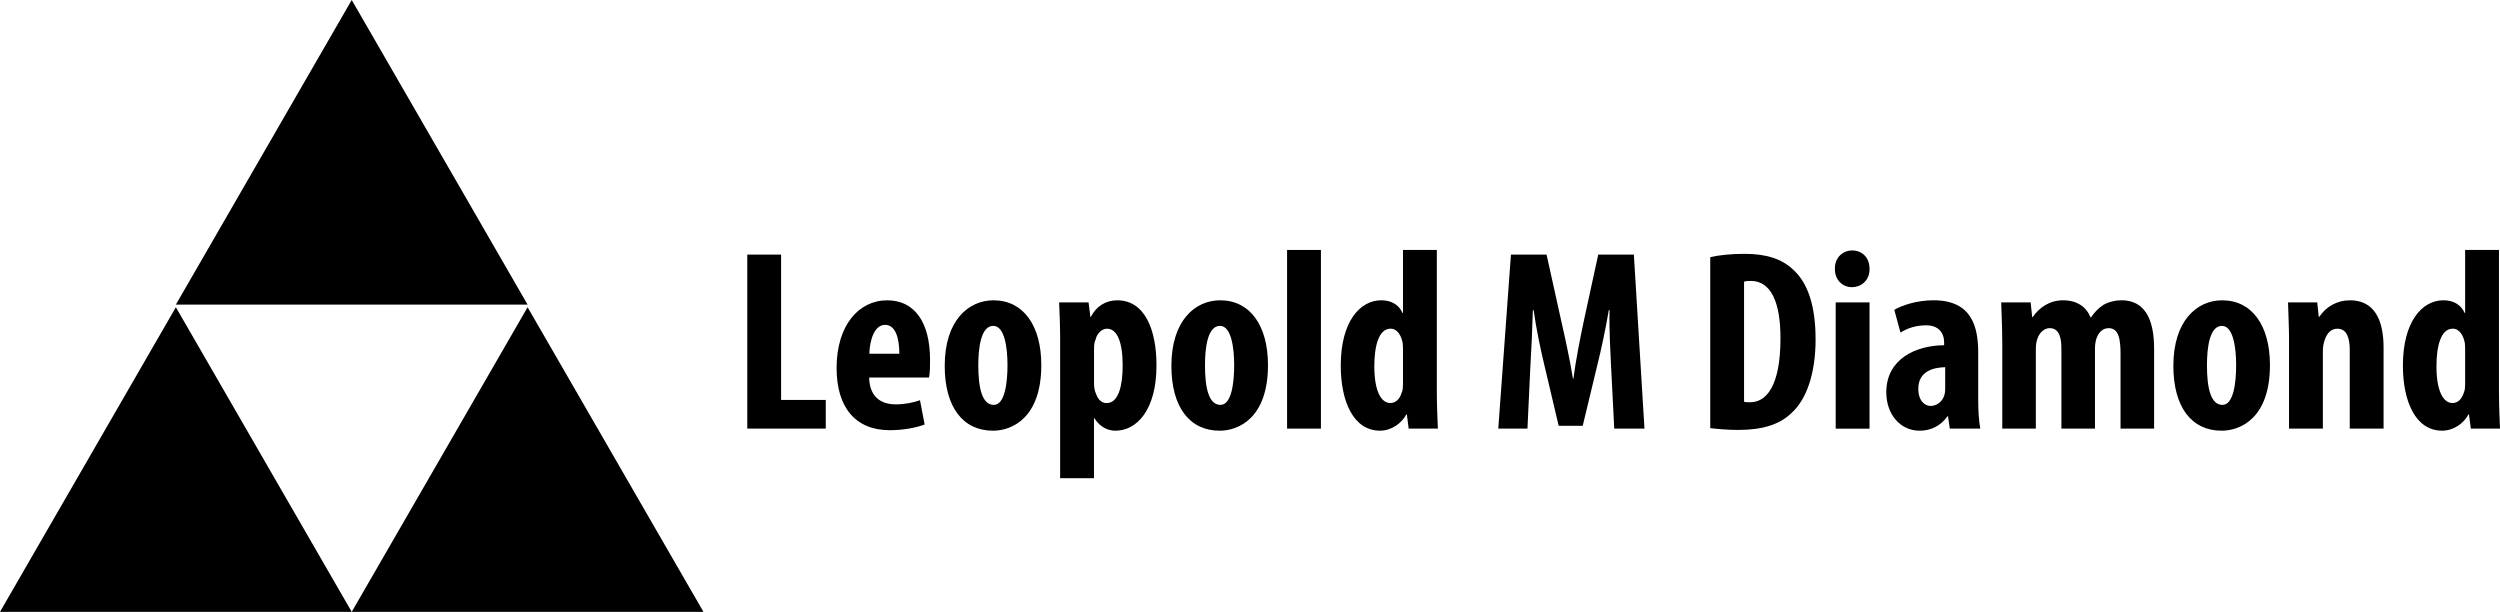 <?xml version="1.0" encoding="UTF-8"?><svg id="Layer_2" xmlns="http://www.w3.org/2000/svg" viewBox="0 0 823.08 201.44"><g id="bg"><g><polygon points="57.9 201.44 0 201.44 28.95 151.3 57.9 101.15 86.85 151.3 115.8 201.44 57.9 201.44"/><polygon points="173.7 201.44 115.8 201.44 144.75 151.3 173.7 101.15 202.65 151.3 231.6 201.44 173.7 201.44"/><polygon points="115.8 100.29 57.9 100.29 86.85 50.14 115.8 0 144.75 50.14 173.7 100.29 115.8 100.29"/></g><g><path d="M246.02,83.82h11.14v47.86h14.71v9.44h-25.84v-57.29Z"/><path d="M286.14,124.29c.17,6.46,3.91,8.84,8.84,8.84,3.15,0,5.95-.68,7.91-1.36l1.53,7.99c-2.89,1.11-7.23,1.87-11.48,1.87-11.31,0-17.51-7.48-17.51-20.49,0-13.94,7.23-22.27,16.66-22.27,8.92,0,14.11,7.06,14.11,19.64,0,2.98-.08,4.59-.34,5.78h-19.72Zm9.95-7.82c0-5.36-1.36-9.52-4.68-9.52-3.66,0-5.1,5.36-5.19,9.52h9.86Z"/><path d="M342.83,120.21c0,17.34-9.61,21.59-15.9,21.59-9.95,0-15.9-7.82-15.9-21.34,0-14.96,7.82-21.59,16.07-21.59,9.78,0,15.73,8.25,15.73,21.34Zm-20.74,0c0,7.14,1.11,13.09,5.1,13.09,3.57,0,4.51-6.97,4.51-13.09,0-5.7-.94-12.92-4.68-12.92-4.08,0-4.93,7.23-4.93,12.92Z"/><path d="M349.04,112.73c0-5.02-.17-9.27-.34-13.18h9.69l.6,4.76h.17c1.7-3.4,4.84-5.44,8.67-5.44,9.18,0,12.92,9.86,12.92,21.42,0,14.79-6.55,21.51-13.52,21.51-3.4,0-5.7-2.12-6.89-4.08h-.17v19.72h-11.14v-44.71Zm11.14,13.18c0,1.45,.17,2.72,.6,3.57,.85,2.55,2.29,3.23,3.57,3.23,3.91,0,5.27-5.78,5.27-12.33,0-7.91-1.87-12.16-5.18-12.16-1.7,0-3.32,1.62-3.74,3.57-.43,.85-.51,1.96-.51,2.98v11.14Z"/><path d="M417.46,120.21c0,17.34-9.61,21.59-15.9,21.59-9.95,0-15.9-7.82-15.9-21.34,0-14.96,7.82-21.59,16.07-21.59,9.78,0,15.73,8.25,15.73,21.34Zm-20.74,0c0,7.14,1.11,13.09,5.1,13.09,3.57,0,4.51-6.97,4.51-13.09,0-5.7-.94-12.92-4.68-12.92-4.08,0-4.93,7.23-4.93,12.92Z"/><path d="M423.75,82.29h11.14v58.82h-11.14v-58.82Z"/><path d="M473.05,82.29v46.5c0,4,.17,8.5,.34,12.33h-9.61l-.6-4.68h-.17c-1.53,2.89-4.84,5.35-8.67,5.35-8.84,0-12.92-9.78-12.92-21.42,0-14.45,6.29-21.51,13.35-21.51,3.66,0,5.95,1.79,6.97,4.17h.17v-20.74h11.14Zm-11.14,33.24c0-.77,0-1.62-.08-2.47-.43-2.55-1.79-4.85-4-4.85-3.91,0-5.36,5.7-5.36,12.41,0,7.91,2.13,12.07,5.27,12.07,1.36,0,2.98-.77,3.83-3.66,.26-.6,.34-1.53,.34-2.55v-10.97Z"/><path d="M530.43,121.06c-.25-5.44-.68-12.84-.51-18.96h-.25c-1.02,6.12-2.55,13.18-3.66,17.6l-4.93,20.49h-7.91l-4.76-20.15c-1.11-4.59-2.64-11.73-3.49-17.94h-.25c-.17,6.21-.51,13.43-.85,19.13l-.93,19.89h-9.61l4.17-57.29h11.73l4.59,20.74c1.62,7.23,3.06,13.6,4.08,20.06h.17c.85-6.38,2.12-12.84,3.66-20.06l4.51-20.74h11.73l3.49,57.29h-9.95l-1.02-20.06Z"/><path d="M563.06,84.67c2.8-.68,6.89-1.1,11.31-1.1,7.23,0,12.24,1.7,15.9,5.1,4.93,4.42,7.48,11.99,7.48,23.12s-2.98,19.81-7.99,24.23c-3.83,3.74-9.52,5.53-17.51,5.53-3.49,0-6.97-.34-9.18-.59v-56.27Zm11.14,47.6c.51,.17,1.36,.17,1.96,.17,5.36,0,10.03-5.27,10.03-21.08,0-11.73-3.06-18.87-9.78-18.87-.76,0-1.53,0-2.21,.26v39.53Z"/><path d="M615.51,88.5c.08,3.57-2.46,6.04-5.87,6.04-3.06,0-5.61-2.47-5.53-6.04-.08-3.74,2.63-6.04,5.7-6.04,3.23,0,5.7,2.3,5.7,6.04Zm-11.14,52.62v-41.57h11.14v41.57h-11.14Z"/><path d="M641.94,141.12l-.59-4.08h-.17c-2.29,3.23-5.53,4.76-9.18,4.76-6.29,0-10.97-5.27-10.97-12.67,0-10.88,9.61-15.39,19.04-15.47v-.94c0-3.23-1.96-5.61-5.87-5.61-3.32,0-6.04,.85-8.5,2.38l-2.04-7.48c2.3-1.36,7.14-3.15,12.92-3.15,12.67,0,14.71,8.84,14.71,17.26v15.47c0,3.31,.17,6.72,.68,9.52h-10.03Zm-1.53-20.23c-3.74,.08-8.84,1.27-8.84,7.06,0,4.17,2.29,5.7,4,5.7,1.79,0,3.83-1.1,4.59-3.57,.17-.6,.26-1.28,.26-1.96v-7.23Z"/><path d="M659.2,112.05c0-4.59-.25-8.59-.34-12.5h9.69l.51,4.85h.17c2.12-3.15,5.61-5.53,9.95-5.53,4.68,0,7.65,2.13,9.1,5.61h.17c1.02-1.62,2.55-3.15,4.17-4.17,1.7-.94,3.74-1.45,5.87-1.45,7.4,0,10.71,5.87,10.71,15.9v26.35h-11.05v-24.48c0-4.76-.51-8.59-3.91-8.59-1.96,0-3.4,1.36-4.17,3.83-.17,.59-.34,1.79-.34,2.89v26.35h-11.05v-26.1c0-2.98-.34-6.97-3.83-6.97-1.7,0-3.4,1.27-4.17,3.74-.25,.76-.42,1.96-.42,3.15v26.18h-11.05v-29.07Z"/><path d="M747.34,120.21c0,17.34-9.61,21.59-15.9,21.59-9.95,0-15.9-7.82-15.9-21.34,0-14.96,7.82-21.59,16.07-21.59,9.78,0,15.73,8.25,15.73,21.34Zm-20.74,0c0,7.14,1.11,13.09,5.1,13.09,3.57,0,4.51-6.97,4.51-13.09,0-5.7-.94-12.92-4.68-12.92-4.08,0-4.93,7.23-4.93,12.92Z"/><path d="M753.63,112.05c0-4.59-.25-8.59-.34-12.5h9.61l.51,4.76h.17c2.21-3.31,5.78-5.44,10.12-5.44,7.91,0,11.05,6.29,11.05,15.56v26.69h-11.14v-26.01c0-3.57-.85-6.89-4.08-6.89-1.87,0-3.4,1.27-4.17,3.74-.34,.85-.6,2.21-.6,3.83v25.33h-11.14v-29.07Z"/><path d="M822.74,82.29v46.5c0,4,.17,8.5,.34,12.33h-9.61l-.6-4.68h-.17c-1.53,2.89-4.84,5.35-8.67,5.35-8.84,0-12.92-9.78-12.92-21.42,0-14.45,6.29-21.51,13.35-21.51,3.66,0,5.95,1.79,6.97,4.17h.17v-20.74h11.14Zm-11.14,33.24c0-.77,0-1.62-.08-2.47-.43-2.55-1.79-4.85-4-4.85-3.91,0-5.36,5.7-5.36,12.41,0,7.91,2.13,12.07,5.27,12.07,1.36,0,2.98-.77,3.83-3.66,.26-.6,.34-1.53,.34-2.55v-10.97Z"/></g></g></svg>